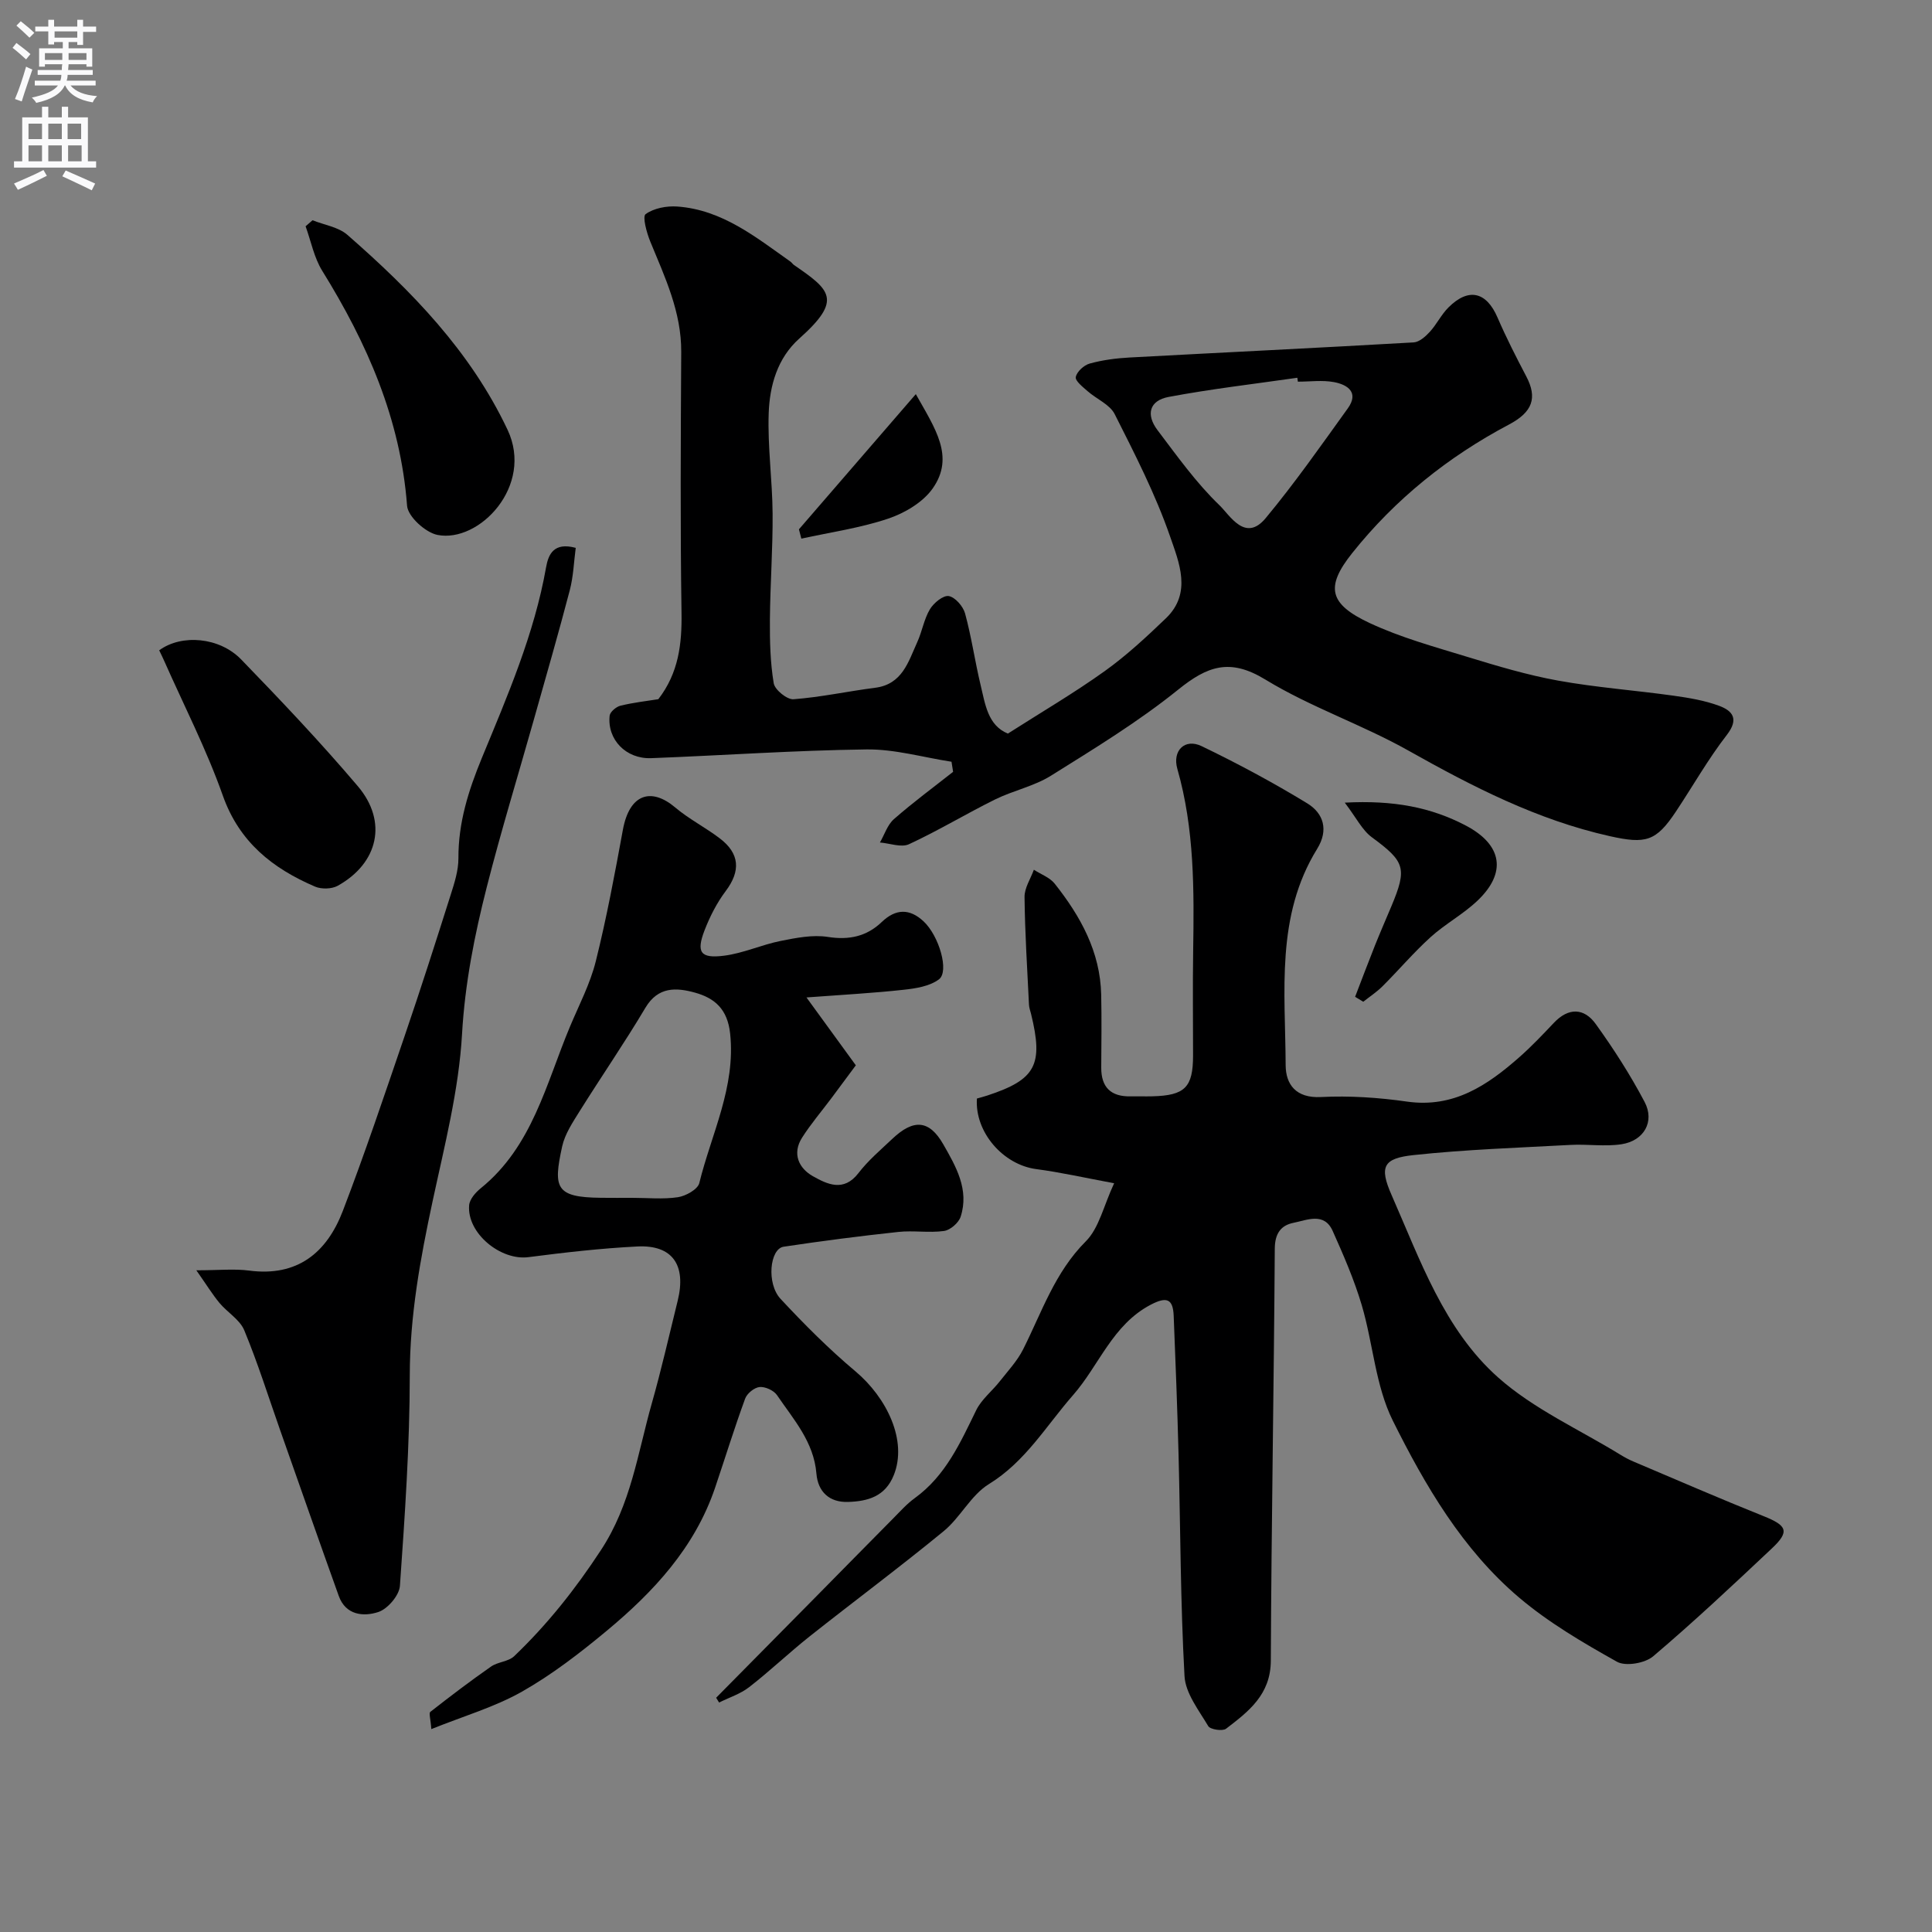 <svg enable-background="new 0 0 400 400" viewBox="0 0 400 400" xmlns="http://www.w3.org/2000/svg"><rect x="0" y="0" width="400" height="400" fill="#808080" stroke="none"/><g fill="#000001"><path d="m148.27 351.5c6.9-6.98 13.8-13.97 20.7-20.95 5.31-5.38 10.6-10.78 15.93-16.15 1.46-1.47 2.86-3.06 4.53-4.26 6.35-4.61 9.39-11.43 12.68-18.17 1.1-2.25 3.29-3.95 4.88-5.98 1.69-2.15 3.62-4.21 4.83-6.61 3.88-7.71 6.56-15.95 12.98-22.37 2.76-2.76 3.68-7.35 5.87-12.03-5.99-1.11-11.03-2.26-16.13-2.93-6.83-.9-12.75-7.62-12.28-14.61.69-.2 1.45-.39 2.2-.64 9.98-3.29 11.6-6.32 9.01-16.88-.16-.64-.4-1.27-.43-1.91-.36-7.43-.84-14.86-.92-22.3-.02-1.87 1.25-3.76 1.93-5.64 1.46.95 3.3 1.6 4.32 2.89 5.34 6.74 9.43 14.1 9.62 23 .11 5.02.04 10.05.01 15.07-.02 4.09 2 6.04 6.07 5.96 1.5-.03 3 .03 4.5-.01 6.77-.17 8.44-1.85 8.44-8.48 0-7.17-.09-14.33.02-21.5.2-12.72.28-25.39-3.27-37.8-1.09-3.81 1.57-6.39 5.02-4.72 7.47 3.6 14.8 7.53 21.88 11.85 3.35 2.05 4.47 5.49 2.04 9.42-8.62 13.95-6.58 29.56-6.52 44.78.02 3.95 2.09 6.87 7.31 6.6 5.9-.3 11.92.1 17.78.94 9.7 1.39 16.71-3.38 23.36-9.25 2.49-2.2 4.79-4.63 7.08-7.05 3.03-3.21 6.26-3.11 8.67.24 3.71 5.15 7.17 10.54 10.12 16.14 2.14 4.06-.13 8.03-4.77 8.75-3.44.53-7.03-.05-10.54.14-10.86.59-21.75.95-32.55 2.11-6.23.67-7.14 2.36-4.51 8.31 5.9 13.4 10.85 27.77 22.02 37.71 7.38 6.57 16.85 10.79 25.39 16.05.84.51 1.71.98 2.61 1.36 8.99 3.81 17.94 7.7 27 11.33 4.85 1.94 5.43 3.16 1.7 6.67-8.06 7.59-16.14 15.18-24.58 22.34-1.69 1.44-5.7 2.13-7.49 1.13-7.05-3.95-14.16-8.11-20.3-13.32-11.69-9.92-19.41-23.14-26.11-36.59-3.61-7.25-4.09-16-6.44-23.94-1.56-5.25-3.77-10.33-6.01-15.34-1.76-3.94-5.3-2.25-8.11-1.69-2.62.52-3.86 2.22-3.88 5.36-.18 28.43-.7 56.86-.82 85.29-.03 7.04-4.59 10.51-9.26 14.09-.73.56-3.28.17-3.7-.54-1.96-3.3-4.71-6.8-4.91-10.35-.84-15.24-.84-30.52-1.23-45.78-.25-9.6-.62-19.2-1.01-28.8-.14-3.55-1.45-4.04-4.76-2.31-7.92 4.15-10.67 12.55-16.08 18.72-5.58 6.37-9.84 13.76-17.44 18.43-3.7 2.28-5.88 6.89-9.34 9.73-9.11 7.48-18.58 14.52-27.82 21.84-4.24 3.37-8.17 7.13-12.45 10.45-1.81 1.41-4.14 2.15-6.23 3.19-.21-.33-.41-.66-.61-.99z"/><path d="m197 157.71c-5.86-.9-11.73-2.62-17.58-2.55-14.87.19-29.73 1.24-44.6 1.81-5.22.2-9.13-3.86-8.6-8.79.08-.78 1.34-1.85 2.23-2.07 2.69-.66 5.46-.97 7.85-1.35 4.21-5.45 4.9-11.44 4.8-17.9-.27-17.99-.16-35.99-.06-53.99.05-8.27-3.37-15.47-6.4-22.84-.75-1.83-1.67-5.19-.97-5.7 1.71-1.23 4.36-1.73 6.57-1.57 9.27.67 16.23 6.33 23.42 11.41.27.19.45.5.72.69 7.53 5.19 10.12 7.19 1.11 15.23-4.55 4.06-6.14 9.76-6.34 15.48-.24 6.91.76 13.85.81 20.78.05 7.32-.5 14.63-.56 21.95-.03 4.39.07 8.85.79 13.16.23 1.36 2.76 3.41 4.09 3.31 5.65-.42 11.24-1.65 16.88-2.37 5.67-.71 6.89-5.38 8.75-9.46 1.01-2.21 1.39-4.75 2.62-6.8.78-1.31 2.76-2.93 3.9-2.73 1.33.23 2.98 2.13 3.38 3.61 1.33 4.86 2.03 9.88 3.21 14.79.96 3.99 1.49 8.37 5.65 10.07 6.95-4.44 13.7-8.39 20.03-12.92 4.53-3.24 8.67-7.09 12.7-10.96 5.44-5.22 2.69-11.61.85-16.94-3.02-8.72-7.29-17.04-11.46-25.31-1.01-2.01-3.75-3.12-5.6-4.75-.99-.87-2.62-2.14-2.46-2.94.21-1.11 1.69-2.46 2.88-2.79 2.65-.73 5.45-1.1 8.21-1.25 19.62-1.06 39.25-2 58.87-3.13 1.16-.07 2.45-1.22 3.33-2.18 1.43-1.56 2.38-3.58 3.87-5.06 4.17-4.16 7.86-3.25 10.16 2.1 1.79 4.14 3.85 8.18 5.95 12.18 2.34 4.46 1.3 7.38-3.57 9.96-12.62 6.67-23.59 15.48-32.47 26.62-5.63 7.05-4.78 10.56 3.65 14.5 6.41 2.99 13.36 4.9 20.16 6.98 6.21 1.9 12.48 3.78 18.86 4.93 7.87 1.42 15.89 2 23.83 3.11 3.21.45 6.48.99 9.49 2.11 2.79 1.04 4.12 2.73 1.57 6.02-3.88 5.01-7.03 10.59-10.55 15.88-4.1 6.16-6.21 6.75-13.71 5.07-14.98-3.35-28.36-10.23-41.63-17.69-9.61-5.41-20.28-9-29.66-14.73-7.34-4.48-11.98-2.8-18.05 2.1-8.22 6.63-17.34 12.19-26.33 17.81-3.5 2.19-7.8 3.06-11.55 4.91-6.01 2.97-11.76 6.46-17.83 9.27-1.61.75-4-.19-6.03-.35.95-1.64 1.55-3.66 2.9-4.84 3.92-3.44 8.14-6.55 12.25-9.79-.11-.69-.22-1.39-.33-2.09zm71.71-78.69c-.04-.27-.07-.54-.11-.81-8.89 1.28-17.83 2.31-26.65 3.97-3.97.75-4.76 3.63-2.29 6.89 4.05 5.35 7.99 10.89 12.79 15.51 2.2 2.11 5.36 7.79 9.59 2.7 6.04-7.27 11.47-15.04 17-22.72 2.38-3.3-.02-4.92-2.86-5.45-2.41-.45-4.97-.09-7.47-.09z"/><path d="m166.97 206.51c3.92 5.38 6.79 9.33 10.22 14.05-1.47 1.98-3.26 4.39-5.05 6.8-2.04 2.73-4.27 5.33-6.09 8.2-2.09 3.3-.66 6.32 2.25 7.96 2.96 1.66 6.37 3.34 9.43-.64 2.01-2.62 4.6-4.81 7.02-7.1 4.38-4.15 7.64-3.94 10.54 1.13 2.62 4.58 5.42 9.39 3.6 15-.41 1.27-2.15 2.77-3.44 2.95-3.1.43-6.34-.14-9.47.2-7.93.85-15.85 1.87-23.74 3.06-2.87.44-3.58 7.63-.64 10.79 4.9 5.27 10.02 10.4 15.52 15.02 6.49 5.46 10.8 14.34 7.93 21.48-1.78 4.43-5.36 5.41-9.43 5.55-3.94.14-6.28-2.13-6.59-5.87-.54-6.58-4.74-11.21-8.16-16.24-.67-.98-2.44-1.79-3.6-1.68-1.1.1-2.61 1.33-3 2.41-2.23 6.09-4.14 12.29-6.22 18.44-4.2 12.4-12.75 21.58-22.52 29.69-5.51 4.57-11.27 9.02-17.47 12.53-5.64 3.19-12.04 5.05-18.76 7.75-.14-2.07-.55-3.3-.2-3.57 4.11-3.22 8.28-6.39 12.57-9.38 1.41-.98 3.59-1.01 4.78-2.14 6.88-6.58 12.68-13.89 17.97-21.97 6.23-9.49 7.6-20.04 10.51-30.31 2-7.03 3.61-14.18 5.37-21.28 1.84-7.42-1.07-11.64-8.35-11.27-7.53.38-15.06 1.24-22.54 2.21-5.79.75-12.76-4.98-12.28-10.74.1-1.25 1.32-2.65 2.4-3.52 10.7-8.66 13.52-21.63 18.46-33.43 1.88-4.49 4.19-8.88 5.36-13.56 2.24-8.98 3.94-18.11 5.61-27.22 1.37-7.48 5.87-8.83 10.84-4.63 2.85 2.41 6.25 4.13 9.23 6.4 4.11 3.13 4.37 6.72 1.21 10.92-1.82 2.42-3.25 5.23-4.35 8.06-1.78 4.6-.9 5.93 4 5.31 3.98-.5 7.78-2.27 11.74-3.06 3.2-.64 6.63-1.32 9.77-.83 4.4.69 8.03-.1 11.15-3.08 2.93-2.81 5.8-2.81 8.66-.15 3.22 3 5.37 10.4 3.18 12.02-1.92 1.43-4.79 1.88-7.3 2.15-6.15.68-12.34 1.01-20.12 1.59zm-36.07 41.49c3.16 0 6.37.33 9.45-.13 1.64-.25 4.11-1.62 4.43-2.92 2.5-10.21 7.56-19.83 6.39-30.94-.54-5.08-3.19-7.36-7.29-8.5-3.84-1.06-7.62-1.29-10.25 3.13-4.32 7.26-9.12 14.23-13.6 21.39-1.44 2.31-3.07 4.74-3.64 7.32-1.88 8.6-1.39 10.55 8.02 10.64 2.17.03 4.33.01 6.49.01z"/><path d="m40.65 263c4.71 0 7.86-.34 10.92.06 10.01 1.32 16.09-3.71 19.4-12.33 4.59-11.97 8.67-24.14 12.82-36.28 3.31-9.69 6.43-19.44 9.52-29.19.78-2.45 1.61-5.04 1.6-7.56-.03-7.37 2.06-13.99 4.86-20.79 5.29-12.82 10.85-25.63 13.29-39.46.47-2.66 1.59-5.26 6.14-4.02-.38 2.82-.48 5.88-1.23 8.76-2.34 8.94-4.91 17.83-7.42 26.72-3.27 11.58-6.8 23.09-9.77 34.75-2.54 9.97-4.52 19.96-5.12 30.42-.66 11.63-3.64 23.17-6.1 34.65-2.55 11.9-4.71 23.72-4.72 36.01-.01 14.53-1.02 29.08-2.04 43.59-.14 1.98-2.53 4.78-4.47 5.42-3.03 1-6.75.69-8.19-3.32-4.1-11.43-8.11-22.9-12.15-34.36-2.43-6.9-4.62-13.9-7.42-20.65-.92-2.21-3.5-3.7-5.14-5.67-1.46-1.77-2.68-3.76-4.78-6.75z"/><path d="m64.71 45.6c2.43.98 5.36 1.4 7.22 3.03 13.26 11.59 25.45 24.06 33.15 40.34 5.5 11.64-5.88 23.48-14.5 21.78-2.49-.49-6.13-3.8-6.3-6.04-1.35-17.93-8.27-33.65-17.57-48.65-1.69-2.73-2.32-6.12-3.44-9.21.48-.42.96-.83 1.44-1.25z"/><path d="m32.96 134.64c4.63-3.4 12.48-2.75 16.98 1.9 8.27 8.54 16.46 17.18 24.15 26.24 6.21 7.32 4.24 15.93-4.17 20.61-1.24.69-3.38.74-4.7.17-8.78-3.77-15.67-9.19-19.09-18.85-3.38-9.57-8.07-18.69-12.19-28-.31-.71-.67-1.41-.98-2.07z"/><path d="m280.56 206.38c1.36-3.54 2.7-7.09 4.1-10.61 1.09-2.72 2.26-5.41 3.4-8.11 3.34-7.95 2.8-9.28-4.03-14.31-2.01-1.48-3.22-4.04-5.61-7.17 10.1-.54 17.87.96 25.09 4.76 7.57 3.99 8.47 9.79 2.34 15.58-2.95 2.79-6.64 4.77-9.66 7.5-3.51 3.18-6.59 6.82-9.95 10.17-1.2 1.2-2.66 2.15-3.99 3.21-.56-.33-1.12-.67-1.69-1.02z"/><path d="m165.41 109.59c7.88-9.11 15.75-18.22 24.2-27.99 3.96 7.07 8.13 12.92 3.5 19.52-2.02 2.87-5.79 5.11-9.23 6.26-5.8 1.95-11.96 2.82-17.97 4.14-.16-.64-.33-1.28-.5-1.93z"/></g><path d="m2.6 9.9.8-1c.9.7 1.9 1.4 2.9 2.3l-.9 1.1c-1.1-1-2-1.8-2.8-2.4zm.5 10.6c.9-2.1 1.6-4.3 2.3-6.7.4.2.8.4 1.3.6-.7 2.1-1.5 4.3-2.2 6.6zm.3-15.2.9-.9c1 .8 2 1.6 2.8 2.4l-1 1c-.9-.9-1.8-1.7-2.7-2.5zm12.6-1.2h1.2v1.4h2.7v1.1h-2.7v2.7h-1.2v-.6h-1.8v1.3h4.9v3.8h-1.2v-.5h-3.7c0 .4-.1.9-.1 1.2h5.1v1h-5.2c0 .5-.1.9-.2 1.2h6v1h-5.2c1.1 1.3 2.9 2 5.5 2.2-.4.4-.7.8-.9 1.3-2.9-.5-4.8-1.6-5.7-3.5h-.1c-.8 1.7-2.7 2.9-5.9 3.6-.2-.4-.6-.8-.9-1.1 2.8-.6 4.6-1.4 5.4-2.5h-4.8v-1h5.3c.1-.3.2-.7.2-1.2h-4.9v-1h5c0-.4 0-.8.1-1.2h-3.6v.5h-1.2v-3.8h4.9v-1.3h-1.8v.5h-1.2v-2.7h-2.7v-1h2.7v-1.4h1.2v1.4h4.8zm-6.7 8.3h3.6c0-.4 0-.9 0-1.4h-3.6zm1.9-4.6h4.8v-1.3h-4.7v1.3zm6.7 3.2h-3.7v1.4h3.7v-2.4z" fill="#fafafb"/><path d="m8.7 22.1h1.3v2.2h2.8v-2.2h1.3v2.2h4.1v9.1h1.7v1.3h-17v-1.3h1.7v-9.1h4.1zm.3 13.1.7 1.2c-1.8.9-3.8 1.9-6 2.9-.2-.4-.5-.8-.8-1.3 2.3-1 4.4-1.9 6.1-2.8zm-3.1-6.4h2.8v-3.2h-2.8zm0 4.6h2.8v-3.3h-2.8zm4.1-4.6h2.8v-3.2h-2.8zm0 4.6h2.8v-3.3h-2.8zm3.6 1.9c2.1.9 4.1 1.8 6.1 2.7l-.7 1.4c-2.2-1.1-4.2-2-6.1-2.9zm3.2-9.7h-2.8v3.2h2.8zm-2.7 7.8h2.8v-3.3h-2.8z" fill="#fafafb"/></svg>
